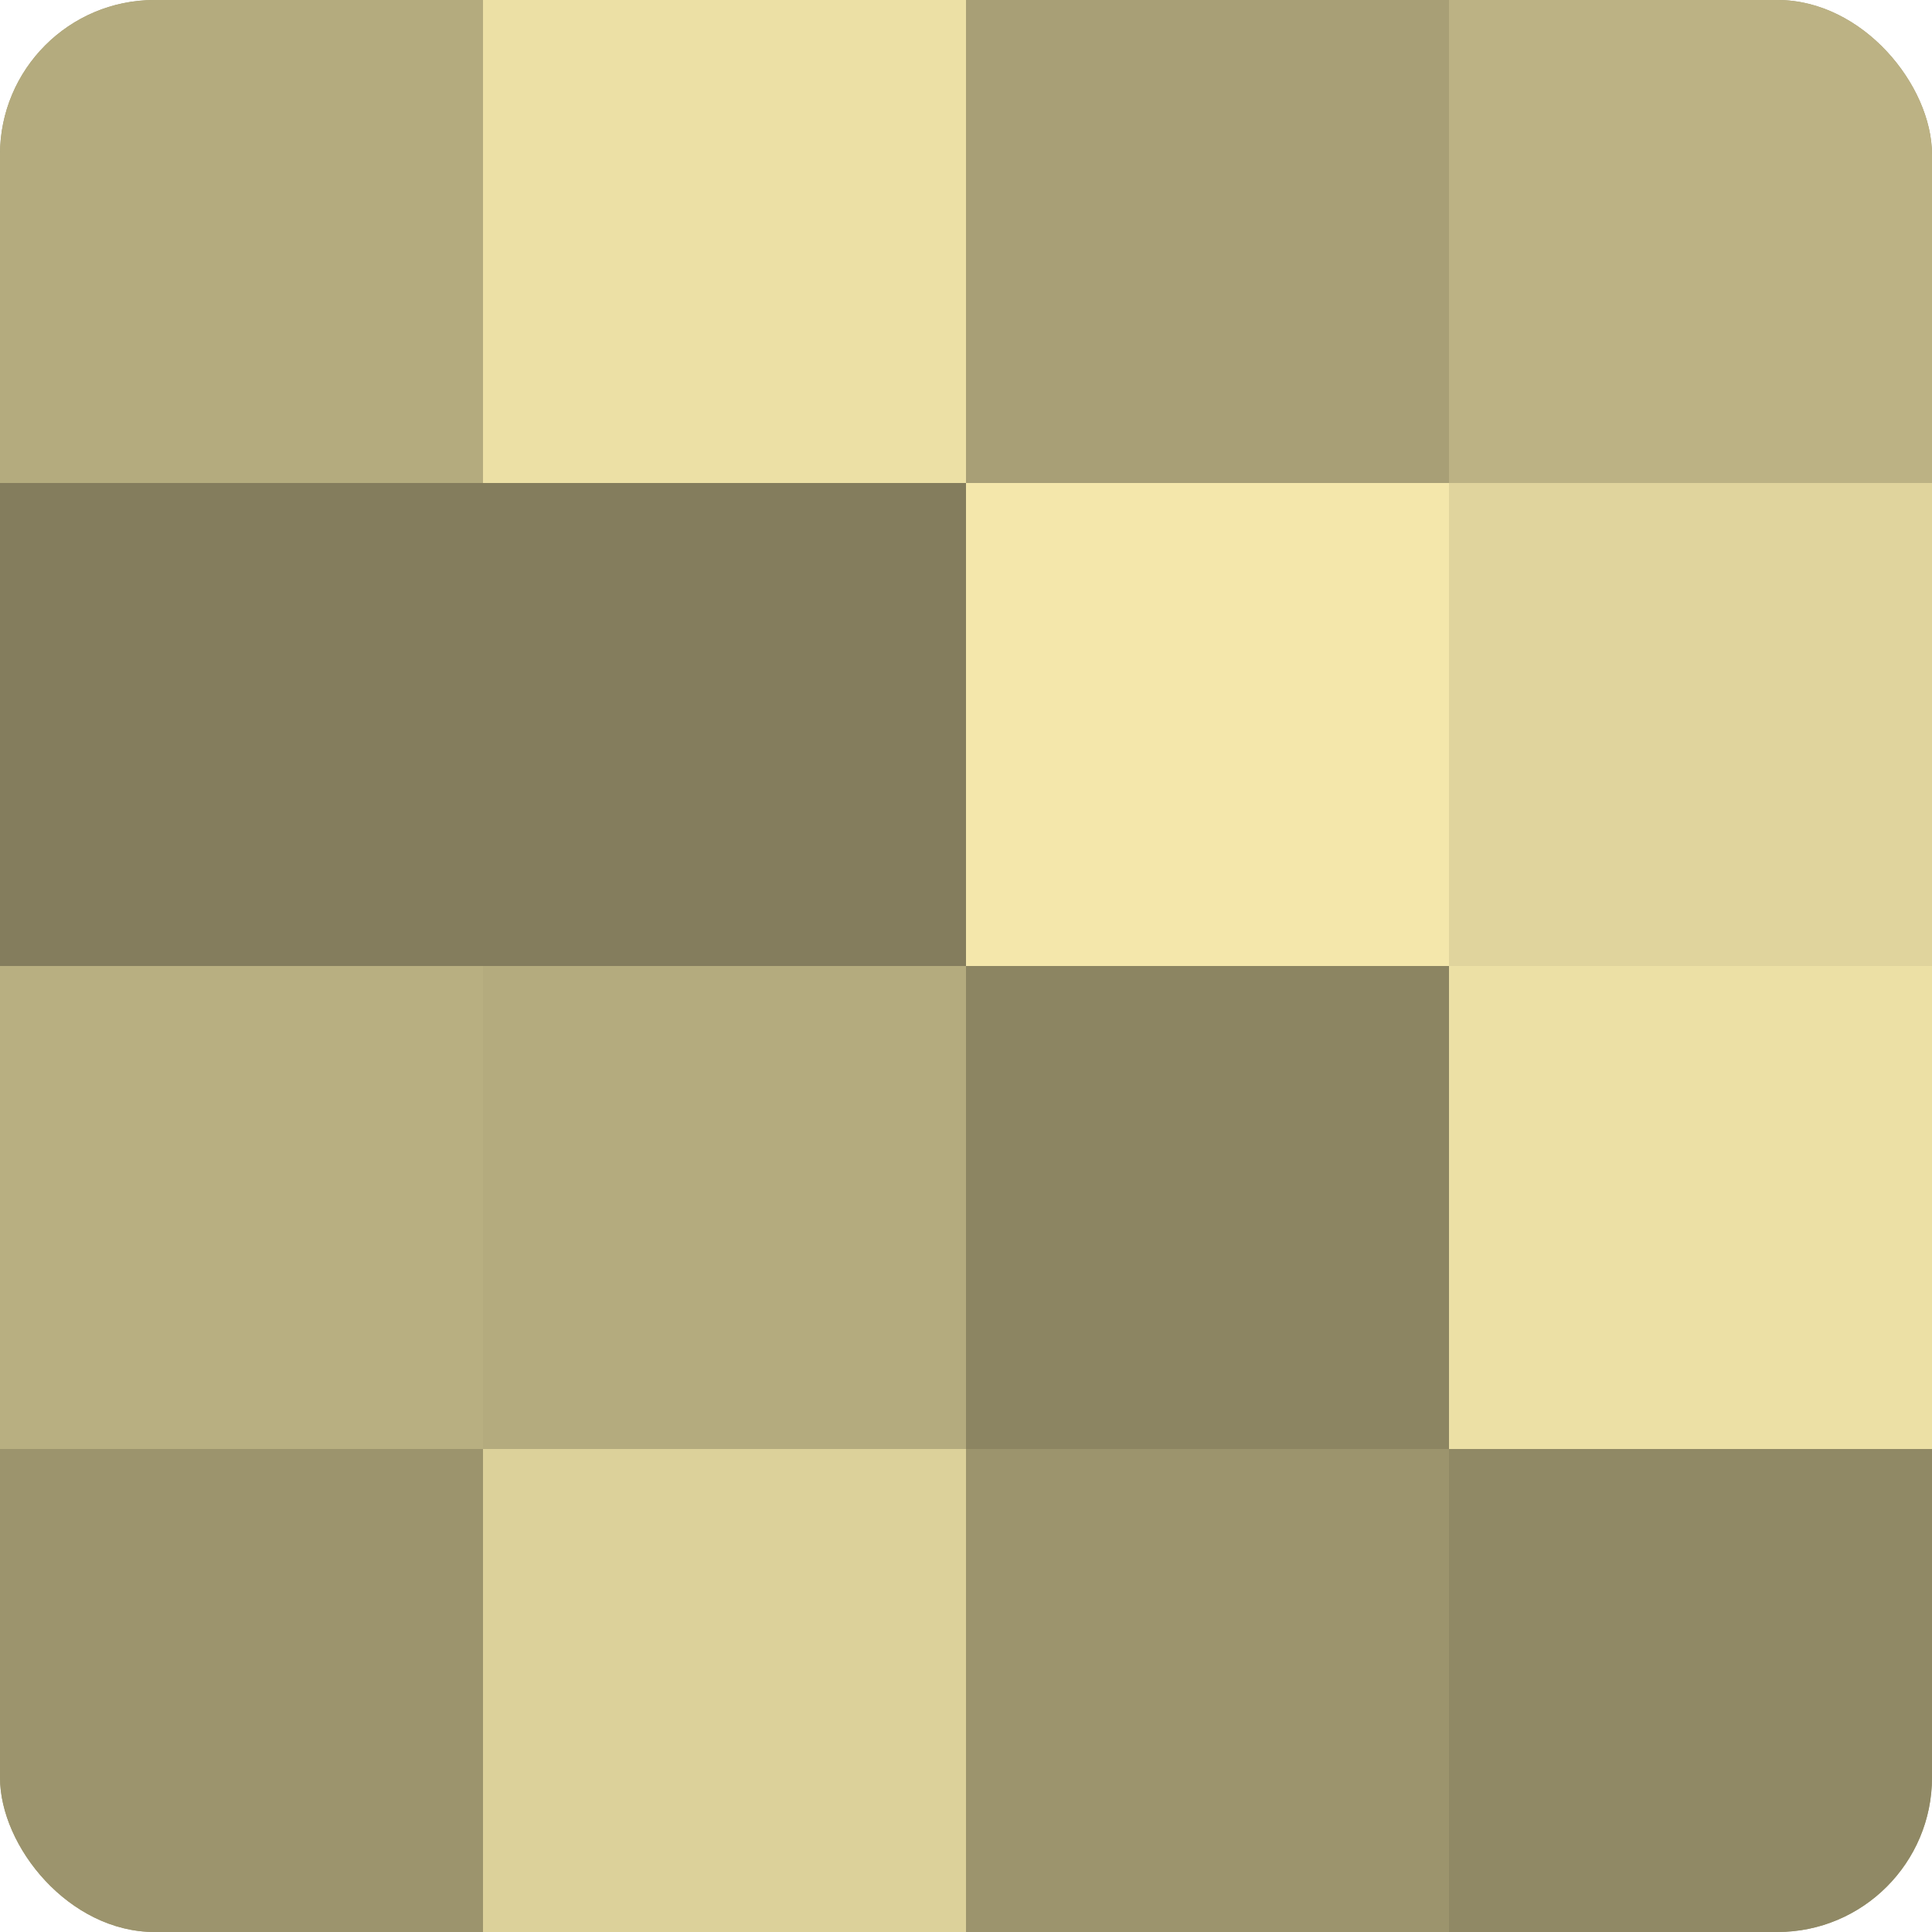 <?xml version="1.0" encoding="UTF-8"?>
<svg xmlns="http://www.w3.org/2000/svg" width="60" height="60" viewBox="0 0 100 100" preserveAspectRatio="xMidYMid meet"><defs><clipPath id="c" width="100" height="100"><rect width="100" height="100" rx="8" ry="8"/></clipPath></defs><g clip-path="url(#c)"><rect width="100" height="100" fill="#a09870"/><rect width="25" height="25" fill="#b4ab7e"/><rect y="25" width="25" height="25" fill="#847d5d"/><rect y="50" width="25" height="25" fill="#b8af81"/><rect y="75" width="25" height="25" fill="#9c946d"/><rect x="25" width="25" height="25" fill="#ece0a5"/><rect x="25" y="25" width="25" height="25" fill="#847d5d"/><rect x="25" y="50" width="25" height="25" fill="#b4ab7e"/><rect x="25" y="75" width="25" height="25" fill="#dcd19a"/><rect x="50" width="25" height="25" fill="#a89f76"/><rect x="50" y="25" width="25" height="25" fill="#f4e7ab"/><rect x="50" y="50" width="25" height="25" fill="#8c8562"/><rect x="50" y="75" width="25" height="25" fill="#9c946d"/><rect x="75" width="25" height="25" fill="#bcb284"/><rect x="75" y="25" width="25" height="25" fill="#e0d49d"/><rect x="75" y="50" width="25" height="25" fill="#ece0a5"/><rect x="75" y="75" width="25" height="25" fill="#908965"/></g></svg>

